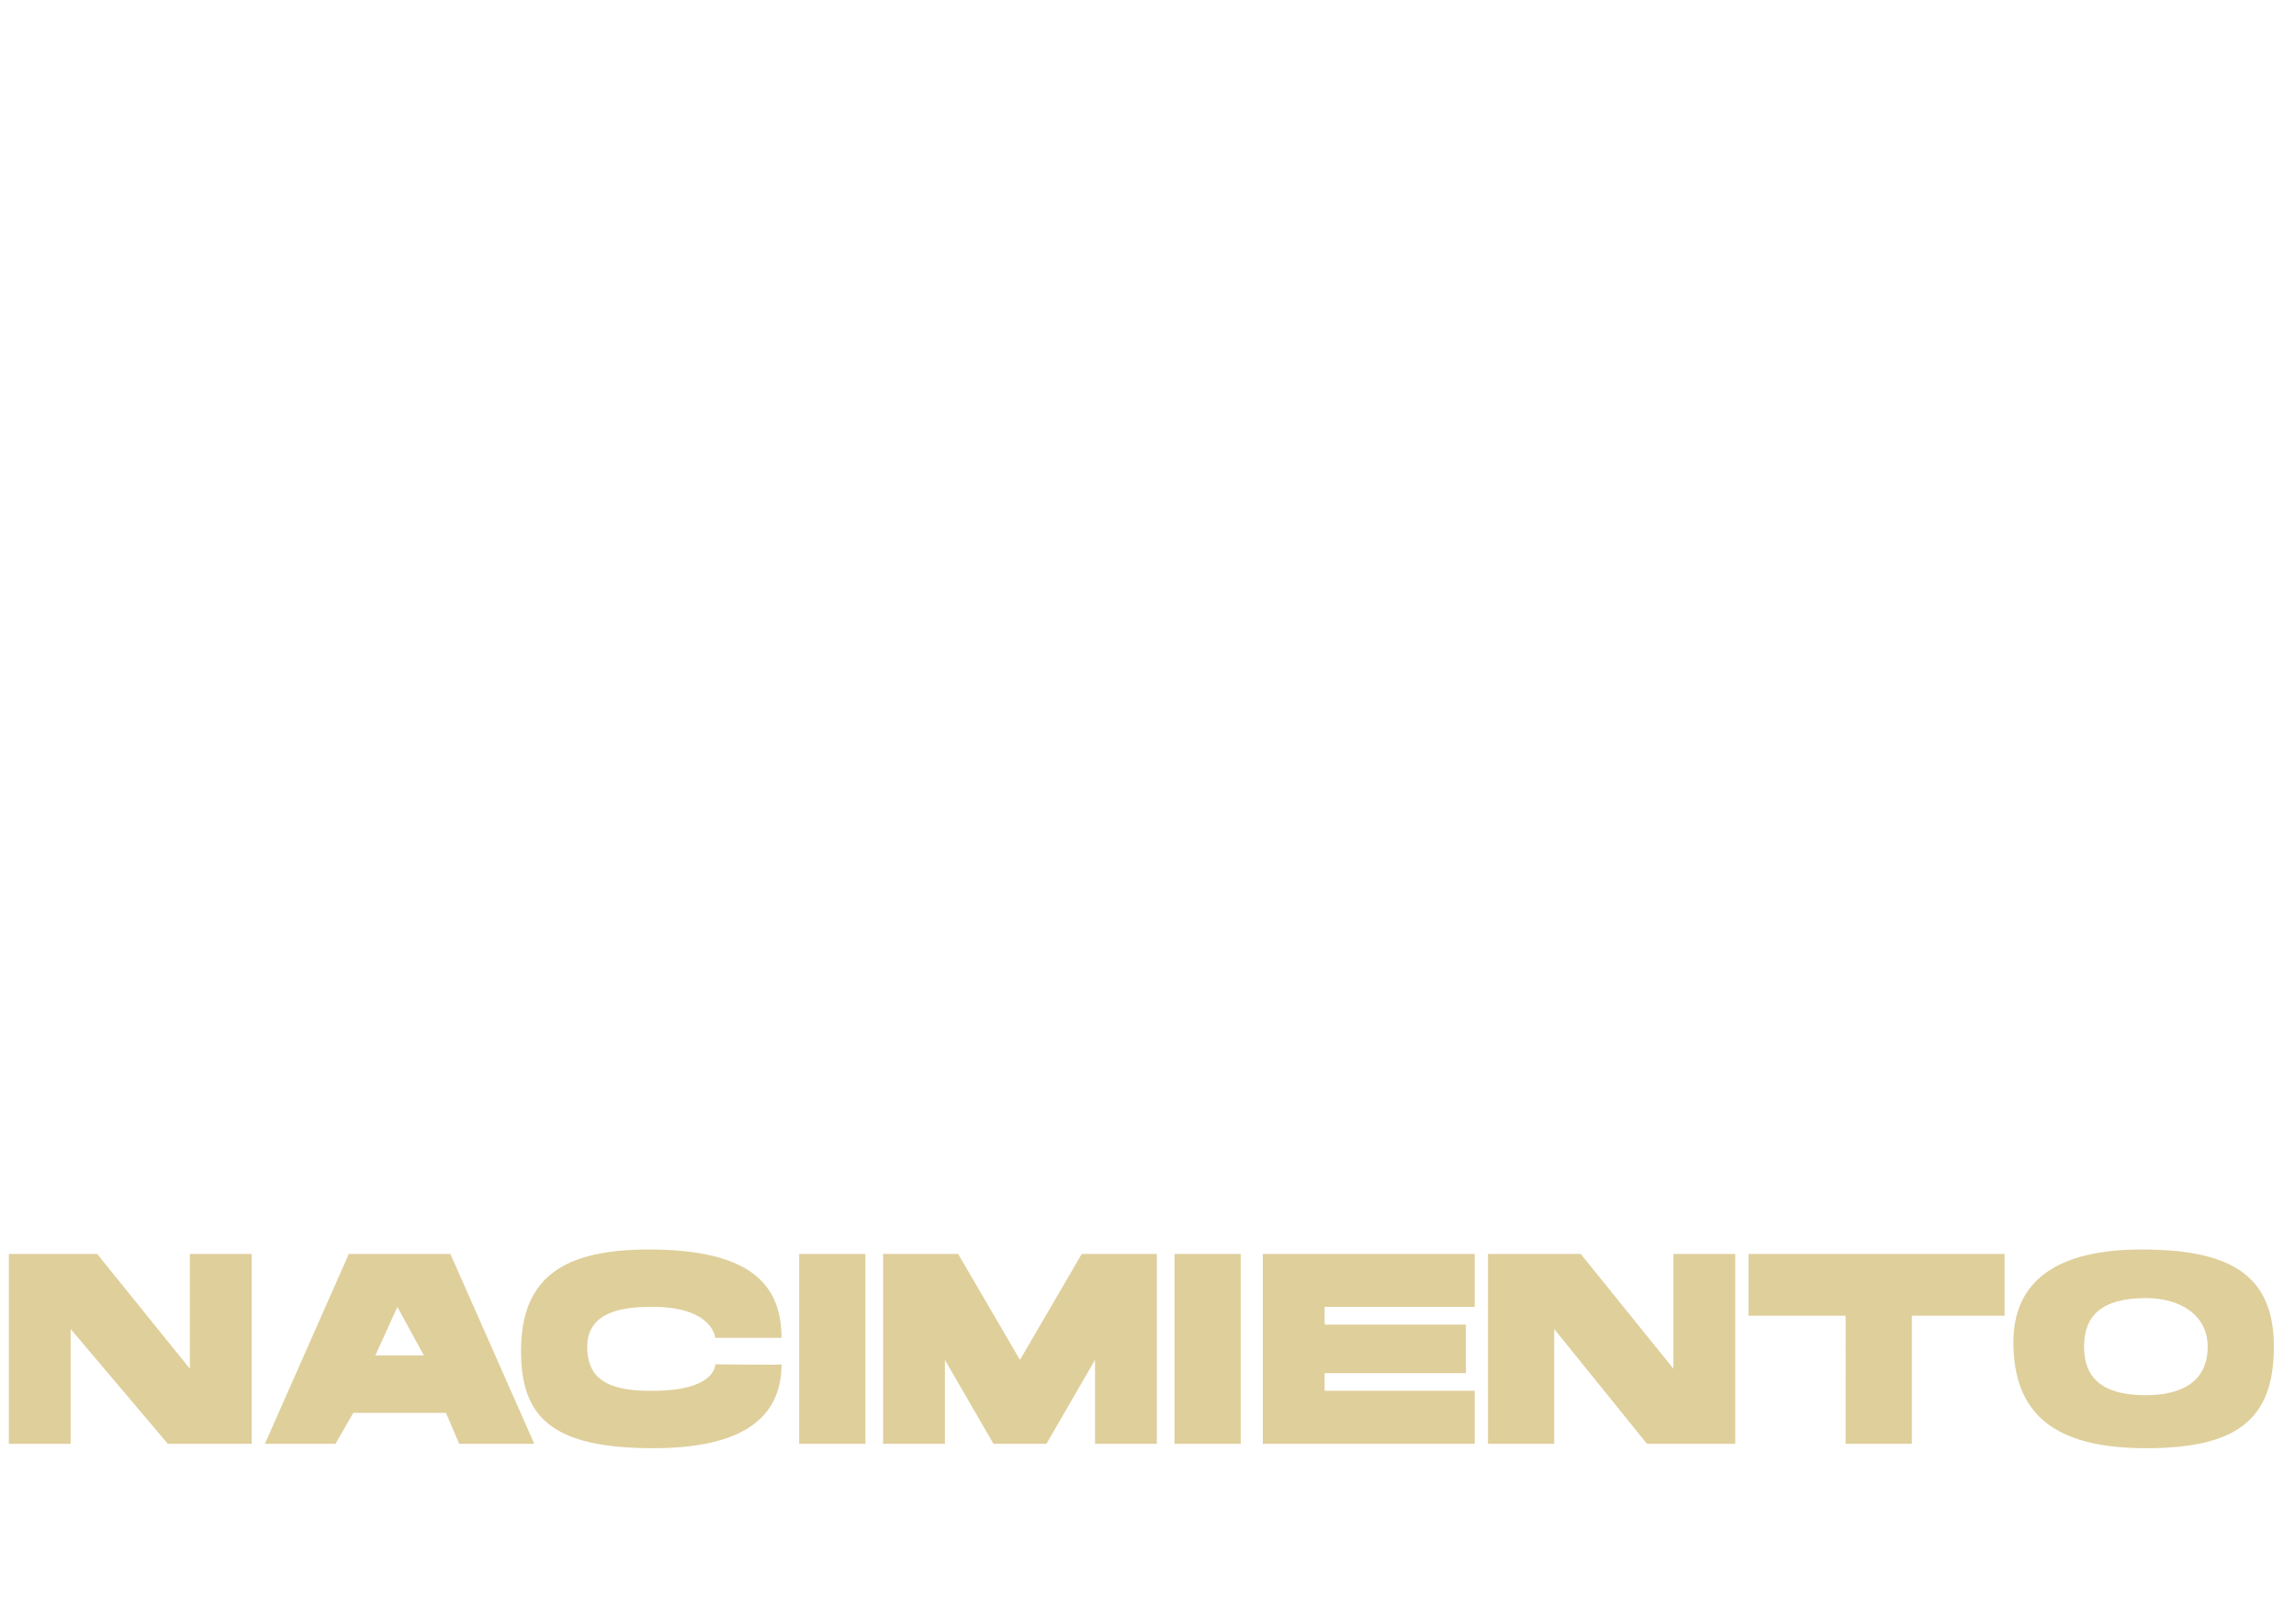 <?xml version="1.0" standalone="no"?><!DOCTYPE svg PUBLIC "-//W3C//DTD SVG 1.1//EN" "http://www.w3.org/Graphics/SVG/1.1/DTD/svg11.dtd"><svg xmlns="http://www.w3.org/2000/svg" version="1.1" width="52px" height="36.7px" viewBox="0 -28 52 36.7" style="top:-28px"><desc>NACIMIENTO</desc><defs/><g id="Polygon32225"><path d="m3.8 4.7L1.6 2.1v2.6H.2V.4h2L4.3 3V.4h1.4v4.3H3.8zm8.3 0h-1.7l-.3-.7H8l-.4.7H6L7.9.4h2.3l1.9 4.3zm-2.5-2L9 1.6l-.5 1.1h1.1zM14.7.3c2.3 0 3 .8 3 2h-1.5s-.06-.73-1.5-.7c-1.2 0-1.4.5-1.4.9c0 .6.3 1 1.4 1c1.53.02 1.5-.6 1.5-.6c0 0 1.53.02 1.5 0c0 1-.6 1.9-2.9 1.9c-2.3 0-3-.7-3-2.2c0-1.7 1-2.3 2.9-2.3zm3.4.1h1.5v4.3h-1.5V.4zm4.4 4.3l-1.1-1.9v1.9H20V.4h1.7l1.4 2.4L24.5.4h1.7v4.3h-1.4V2.8l-1.1 1.9h-1.2zM26.6.4h1.5v4.3h-1.5V.4zm6.8 0v1.2H30v.4h3.2v1.1H30v.4h3.4v1.2h-4.8V.4h4.8zm3.9 4.3l-2.1-2.6v2.6h-1.5V.4h2.1L37.9 3V.4h1.4v4.3h-2zM45.4.4v1.4h-2.1v2.9h-1.5V1.8h-2.2V.4h5.8zm6.1 2.1c0 1.7-.9 2.3-2.9 2.3c-2.1 0-3-.8-3-2.4c0-1.4 1-2.1 2.9-2.1c1.9 0 3 .5 3 2.2zm-2.9 1.1c.8 0 1.4-.3 1.4-1.1c0-.7-.6-1.1-1.4-1.1c-1 0-1.4.4-1.4 1.1c0 .7.4 1.1 1.4 1.1z" stroke="none" fill="#dfcf9b"/></g></svg>